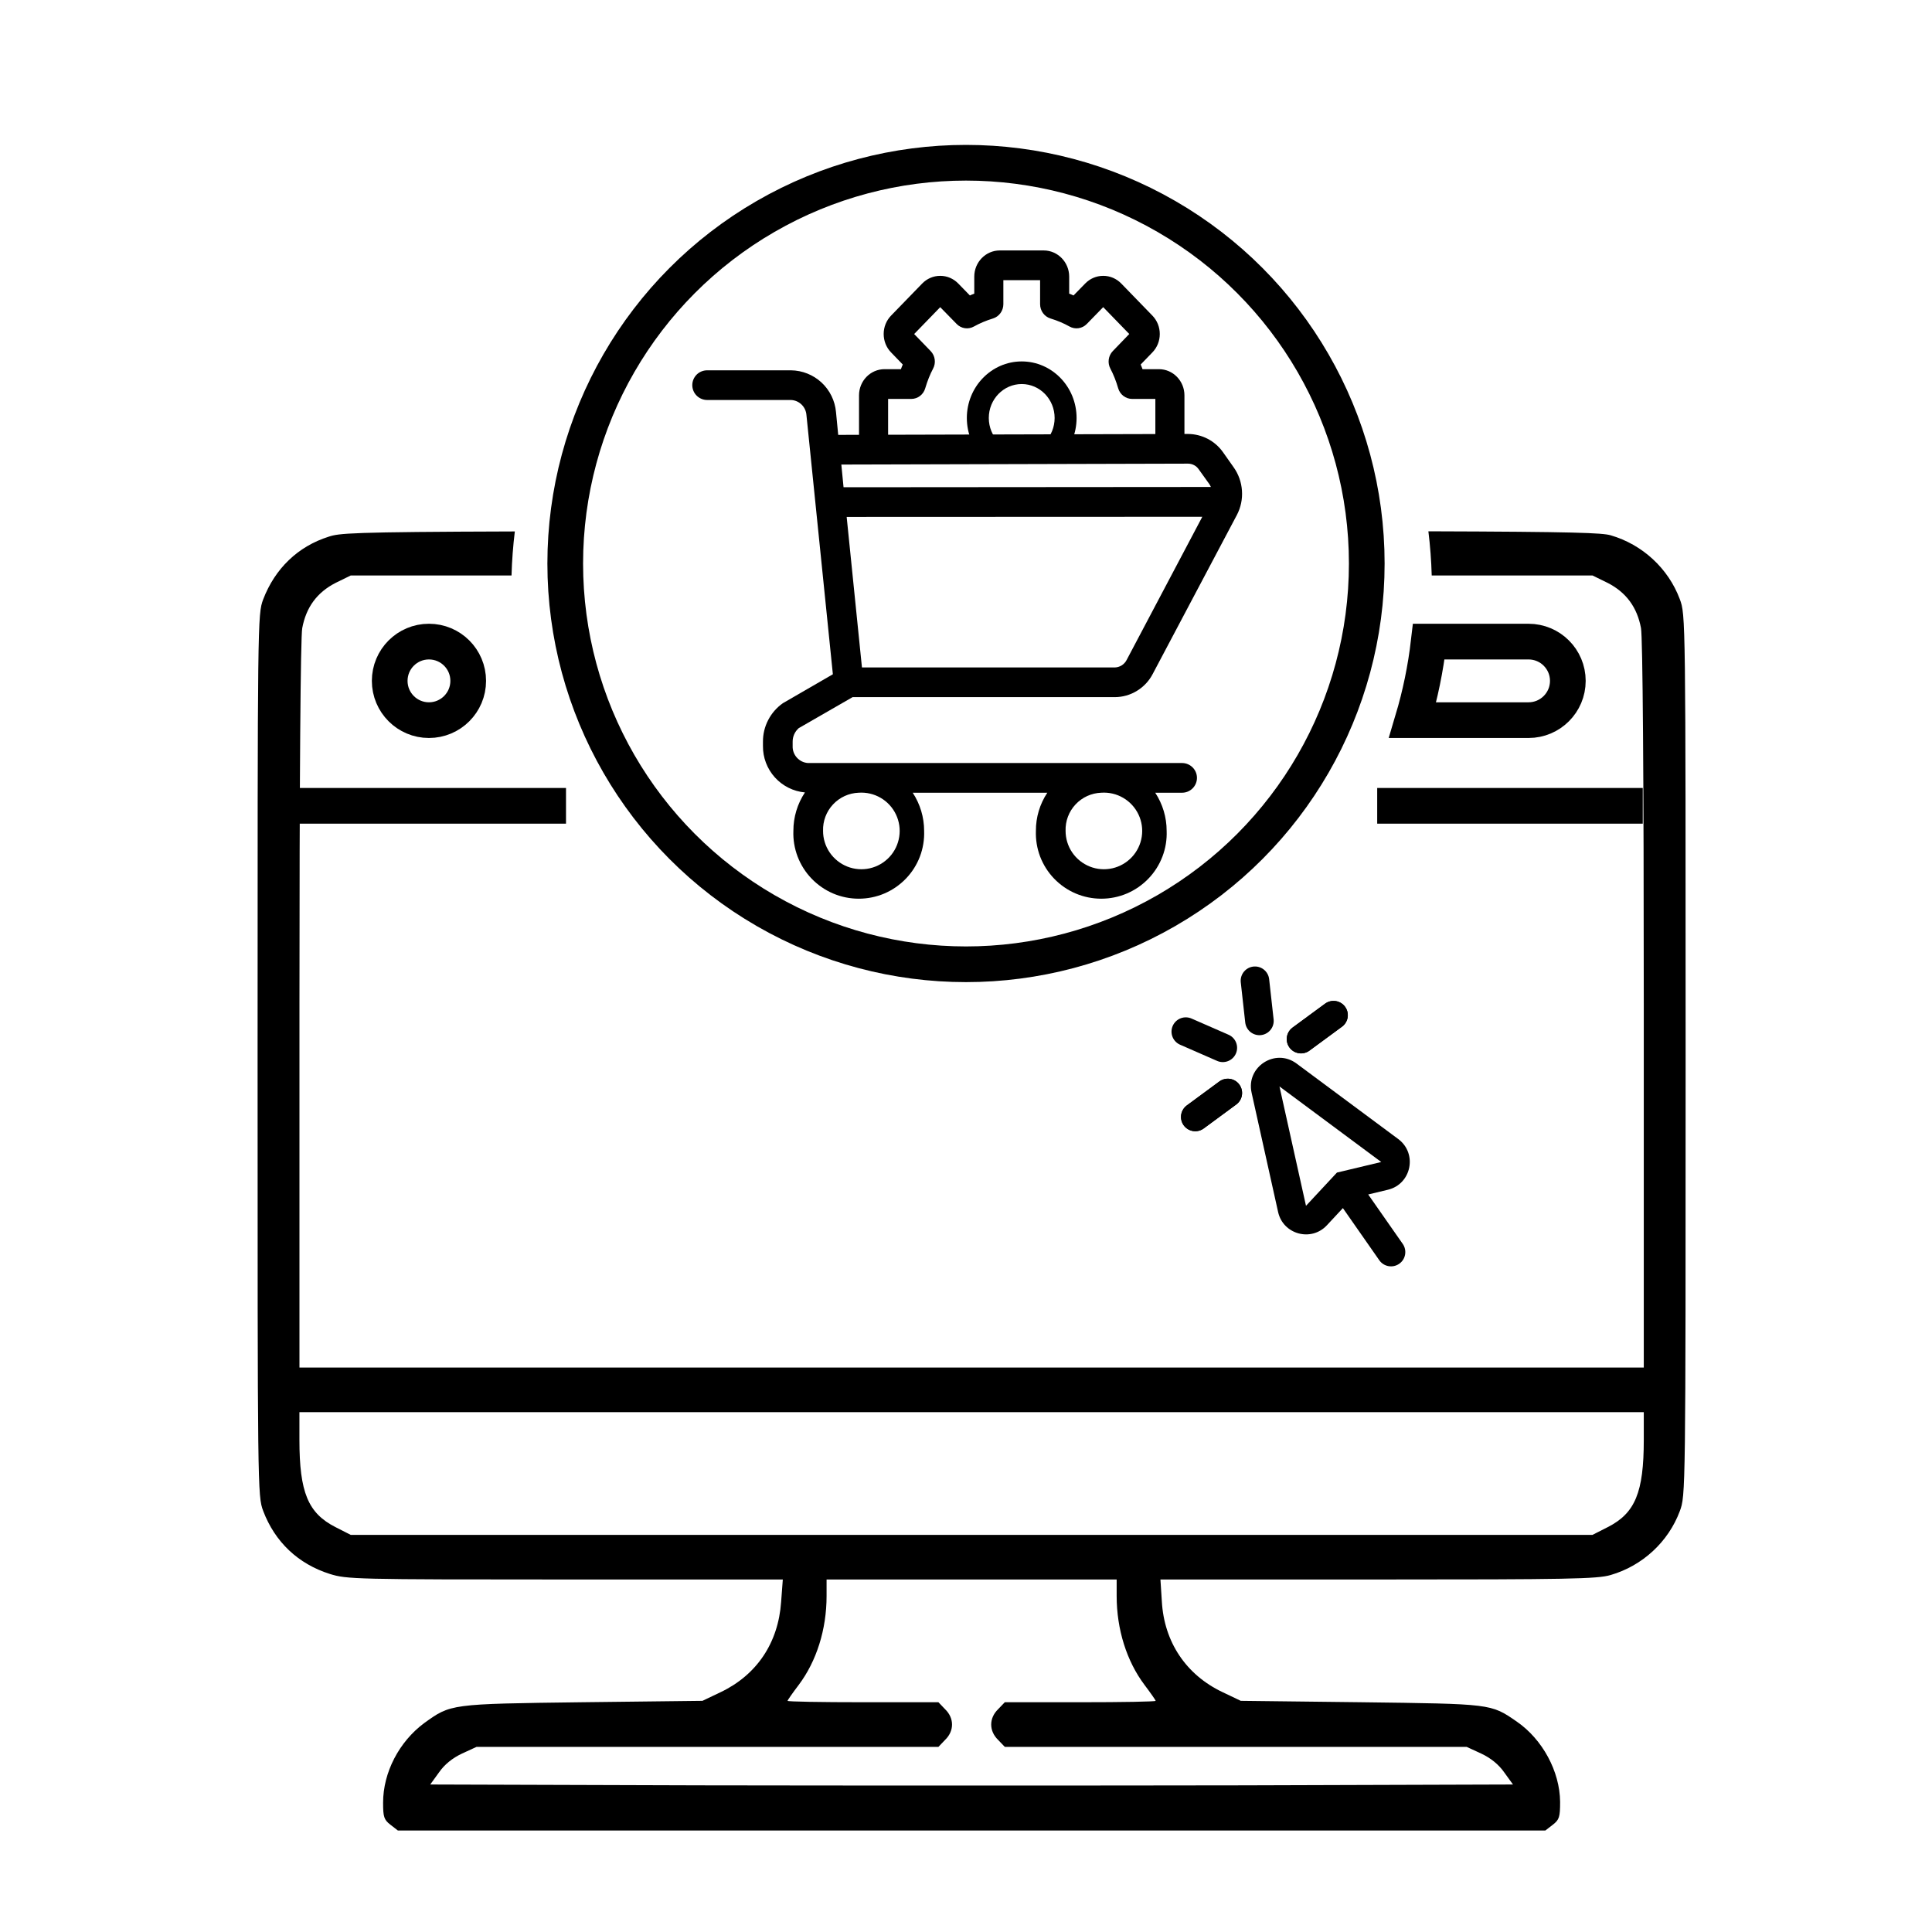 <svg width="55" height="55" viewBox="0 0 55 55" fill="none" xmlns="http://www.w3.org/2000/svg">
<g clip-path="url(#clip0_83_35)">
<path d="M8.146 22.94H16.113M39.206 22.94H46.766" stroke="black" stroke-width="1.016" stroke-miterlimit="22.926"/>
<path fill-rule="evenodd" clip-rule="evenodd" d="M13.329 19.383C13.329 18.765 12.829 18.265 12.211 18.265C11.594 18.265 11.094 18.765 11.094 19.383C11.094 20 11.594 20.501 12.211 20.501C12.829 20.501 13.329 20 13.329 19.383Z" stroke="black" stroke-width="1.016" stroke-miterlimit="22.926"/>
<path fill-rule="evenodd" clip-rule="evenodd" d="M40.674 18.265H43.514C44.132 18.265 44.633 18.765 44.633 19.383C44.633 20 44.132 20.501 43.514 20.501H40.215C40.43 19.78 40.585 19.033 40.674 18.265V18.265Z" stroke="black" stroke-width="1.016" stroke-miterlimit="22.926"/>
<path fill-rule="evenodd" clip-rule="evenodd" d="M9.358 15.278C8.477 15.556 7.826 16.191 7.492 17.064C7.333 17.493 7.333 17.628 7.333 30.038C7.333 42.449 7.333 42.584 7.492 43.012C7.826 43.894 8.485 44.521 9.39 44.807C9.874 44.958 10.105 44.965 16.083 44.965H22.285L22.237 45.601C22.157 46.768 21.546 47.681 20.514 48.173L19.998 48.419L16.584 48.459C12.796 48.507 12.836 48.507 12.073 49.055C11.359 49.587 10.906 50.46 10.906 51.318C10.906 51.722 10.93 51.802 11.113 51.945L11.327 52.111H27.66H43.992L44.207 51.945C44.389 51.802 44.413 51.73 44.413 51.294C44.405 50.428 43.913 49.515 43.175 49.007C42.436 48.499 42.476 48.507 38.736 48.459L35.322 48.419L34.806 48.173C33.766 47.681 33.139 46.744 33.075 45.585L33.035 44.965H39.228C44.651 44.965 45.469 44.95 45.85 44.838C46.756 44.576 47.494 43.894 47.82 43.02C47.986 42.575 47.986 42.528 47.986 30.038C47.986 17.549 47.986 17.501 47.82 17.056C47.494 16.183 46.756 15.5 45.85 15.238C45.613 15.17 44.849 15.138 40.663 15.125C40.714 15.538 40.746 15.958 40.758 16.382H45.334L45.771 16.596C46.295 16.866 46.605 17.287 46.716 17.882C46.764 18.152 46.795 22.035 46.795 28.617V38.931H27.66H8.525V28.617C8.525 22.035 8.556 18.152 8.604 17.882C8.715 17.287 9.025 16.866 9.549 16.596L9.986 16.382H14.562C14.574 15.959 14.606 15.541 14.656 15.129C9.929 15.143 9.658 15.181 9.358 15.278L9.358 15.278ZM46.795 40.988C46.795 42.488 46.549 43.076 45.771 43.473L45.334 43.695H27.66H9.985L9.549 43.473C8.771 43.076 8.524 42.488 8.524 40.988V40.201H27.66H46.795V40.988ZM31.789 45.434C31.789 46.387 32.075 47.292 32.583 47.967C32.757 48.197 32.9 48.404 32.9 48.419C32.9 48.443 31.932 48.459 30.756 48.459H28.605L28.414 48.658C28.152 48.912 28.152 49.277 28.414 49.531L28.605 49.73H35.179H41.753L42.166 49.92C42.436 50.047 42.666 50.23 42.825 50.46L43.072 50.801L35.37 50.825C31.13 50.833 24.19 50.833 19.95 50.825L12.248 50.801L12.495 50.46C12.653 50.23 12.883 50.047 13.153 49.92L13.566 49.73H20.141H26.715L26.905 49.531C27.168 49.277 27.168 48.912 26.905 48.658L26.715 48.459H24.563C23.388 48.459 22.419 48.443 22.419 48.419C22.419 48.404 22.562 48.197 22.737 47.967C23.245 47.292 23.531 46.387 23.531 45.434V44.965H27.66H31.789V45.434Z" fill="black"/>
<path fill-rule="evenodd" clip-rule="evenodd" d="M35.63 31.105C35.467 30.371 36.304 29.828 36.909 30.276L39.805 32.426C40.359 32.838 40.181 33.71 39.509 33.87L38.95 34.004L39.933 35.411C40.061 35.595 40.017 35.849 39.833 35.977C39.648 36.106 39.395 36.061 39.266 35.877L38.229 34.392L37.774 34.881C37.328 35.36 36.527 35.142 36.385 34.504L35.63 31.106L35.63 31.105ZM39.32 33.079L36.424 30.929L37.179 34.327L37.977 33.47L38.061 33.38L38.181 33.352L39.32 33.08L39.32 33.079Z" fill="black"/>
<path d="M37.037 29.581L37.963 28.9M34.027 31.797L34.953 31.115" stroke="black" stroke-width="0.813" stroke-miterlimit="22.926" stroke-linecap="round"/>
<path d="M37.037 29.581L37.963 28.9M34.027 31.797L34.953 31.115" stroke="black" stroke-width="0.813" stroke-miterlimit="22.926" stroke-linecap="round"/>
<path d="M33.757 29.368L34.811 29.829" stroke="black" stroke-width="0.813" stroke-miterlimit="22.926" stroke-linecap="round"/>
<path d="M35.726 27.92L35.853 29.063" stroke="black" stroke-width="0.813" stroke-miterlimit="22.926" stroke-linecap="round"/>
<circle cx="27.5" cy="16.042" r="11.409" stroke="black" stroke-width="1.016"/>
<path d="M22.738 20.729L24.272 19.846H31.738C31.96 19.845 32.179 19.783 32.368 19.666C32.558 19.55 32.713 19.384 32.815 19.187L35.211 14.661C35.323 14.448 35.373 14.208 35.356 13.968C35.34 13.728 35.258 13.497 35.118 13.301L34.814 12.87C34.702 12.712 34.553 12.583 34.382 12.493C34.21 12.404 34.019 12.356 33.825 12.354H33.821L23.862 12.38L23.799 11.729C23.77 11.408 23.623 11.108 23.387 10.889C23.15 10.67 22.841 10.546 22.518 10.542H20.131C20.019 10.542 19.911 10.586 19.832 10.665C19.753 10.745 19.708 10.852 19.708 10.964C19.708 11.076 19.753 11.184 19.832 11.263C19.911 11.342 20.019 11.387 20.131 11.387H22.518C22.632 11.392 22.739 11.438 22.82 11.518C22.902 11.598 22.95 11.704 22.958 11.818L23.71 19.195L22.286 20.019C22.11 20.143 21.966 20.308 21.868 20.499C21.769 20.69 21.718 20.902 21.72 21.118V21.236C21.716 21.566 21.838 21.886 22.059 22.131C22.281 22.376 22.586 22.529 22.915 22.559C22.7 22.883 22.585 23.264 22.586 23.653C22.576 23.903 22.618 24.153 22.707 24.387C22.797 24.62 22.932 24.834 23.106 25.014C23.28 25.194 23.488 25.338 23.718 25.436C23.949 25.534 24.197 25.584 24.447 25.584C24.697 25.584 24.945 25.534 25.176 25.436C25.406 25.338 25.614 25.194 25.788 25.014C25.962 24.834 26.098 24.62 26.187 24.387C26.276 24.153 26.317 23.903 26.308 23.653C26.308 23.267 26.195 22.89 25.983 22.567H29.815C29.601 22.889 29.488 23.267 29.49 23.653C29.481 23.903 29.522 24.153 29.611 24.387C29.701 24.62 29.836 24.834 30.01 25.014C30.184 25.194 30.392 25.338 30.623 25.436C30.853 25.534 31.101 25.584 31.351 25.584C31.602 25.584 31.849 25.534 32.08 25.436C32.31 25.338 32.519 25.194 32.692 25.014C32.866 24.834 33.002 24.62 33.091 24.387C33.181 24.153 33.222 23.903 33.212 23.653C33.212 23.267 33.099 22.89 32.887 22.567H33.652C33.764 22.567 33.871 22.523 33.951 22.443C34.03 22.364 34.075 22.256 34.075 22.145C34.075 22.032 34.03 21.925 33.951 21.846C33.871 21.767 33.764 21.722 33.652 21.722H23.008C22.885 21.716 22.77 21.661 22.687 21.57C22.604 21.479 22.56 21.359 22.565 21.236V21.118C22.564 21.044 22.579 20.972 22.609 20.904C22.639 20.837 22.683 20.778 22.738 20.729ZM32.072 18.79C32.04 18.852 31.992 18.904 31.934 18.941C31.875 18.978 31.807 18.999 31.738 19.001H24.538L24.103 14.716L34.227 14.712L32.072 18.79ZM33.821 13.199H33.825C33.884 13.2 33.943 13.215 33.995 13.243C34.047 13.271 34.092 13.311 34.125 13.36L34.434 13.791C34.446 13.812 34.459 13.837 34.472 13.863L24.014 13.871L23.951 13.225L33.821 13.199ZM31.349 22.567C31.568 22.552 31.786 22.602 31.975 22.713C32.164 22.823 32.316 22.988 32.41 23.186C32.504 23.383 32.537 23.605 32.503 23.821C32.47 24.038 32.372 24.239 32.223 24.399C32.073 24.559 31.879 24.671 31.665 24.719C31.452 24.767 31.228 24.75 31.025 24.669C30.821 24.588 30.646 24.448 30.523 24.267C30.4 24.086 30.335 23.872 30.335 23.653C30.326 23.375 30.428 23.104 30.618 22.901C30.808 22.697 31.071 22.577 31.349 22.567ZM24.445 22.567C24.663 22.552 24.881 22.602 25.071 22.713C25.26 22.823 25.412 22.988 25.506 23.186C25.6 23.383 25.633 23.605 25.599 23.821C25.566 24.038 25.468 24.239 25.319 24.399C25.169 24.559 24.975 24.671 24.761 24.719C24.547 24.767 24.324 24.75 24.12 24.669C23.917 24.588 23.742 24.448 23.619 24.267C23.496 24.086 23.43 23.872 23.431 23.653C23.422 23.375 23.524 23.104 23.714 22.901C23.904 22.697 24.167 22.577 24.445 22.567Z" fill="black"/>
<g clip-path="url(#clip1_83_35)">
<path d="M25.181 13.187H25.718C25.749 13.275 25.783 13.36 25.82 13.442L25.441 13.835C25.323 13.956 25.258 14.118 25.258 14.289C25.258 14.461 25.323 14.622 25.441 14.744L26.325 15.655C26.443 15.777 26.6 15.843 26.766 15.843C26.933 15.843 27.09 15.777 27.207 15.656L27.588 15.265C27.668 15.302 27.751 15.337 27.837 15.37V15.923C27.837 16.278 28.117 16.567 28.462 16.567H29.711C30.056 16.567 30.336 16.278 30.336 15.923V15.37C30.422 15.337 30.505 15.302 30.584 15.265L30.965 15.655C31.083 15.777 31.24 15.843 31.407 15.843C31.573 15.843 31.73 15.776 31.848 15.655L32.732 14.744C32.85 14.622 32.915 14.461 32.915 14.289C32.915 14.118 32.85 13.956 32.733 13.835L32.353 13.442C32.39 13.36 32.424 13.275 32.455 13.187H32.992C33.337 13.187 33.617 12.898 33.617 12.543V11.255C33.617 10.9 33.337 10.611 32.992 10.611H32.455C32.424 10.523 32.39 10.438 32.353 10.355L32.732 9.963C32.85 9.842 32.915 9.68 32.915 9.508C32.915 9.337 32.85 9.175 32.732 9.054L31.848 8.143C31.73 8.021 31.573 7.954 31.406 7.954C31.24 7.954 31.083 8.021 30.966 8.142L30.584 8.533C30.504 8.495 30.422 8.46 30.336 8.428V7.875C30.336 7.52 30.056 7.231 29.711 7.231H28.462C28.117 7.231 27.837 7.52 27.837 7.875V8.428C27.751 8.46 27.668 8.495 27.588 8.533L27.208 8.143C27.09 8.021 26.933 7.954 26.766 7.954C26.6 7.954 26.443 8.021 26.325 8.143L25.441 9.054C25.323 9.175 25.258 9.337 25.258 9.508C25.258 9.68 25.323 9.842 25.44 9.962L25.82 10.355C25.783 10.438 25.749 10.523 25.718 10.611H25.181C24.836 10.611 24.556 10.9 24.556 11.255V12.543C24.556 12.898 24.836 13.187 25.181 13.187ZM25.181 11.255H25.943C26.081 11.255 26.203 11.162 26.242 11.025C26.304 10.814 26.382 10.619 26.473 10.447C26.54 10.322 26.519 10.167 26.421 10.065L25.883 9.509L26.766 8.599L27.307 9.152C27.405 9.253 27.556 9.275 27.677 9.206C27.845 9.112 28.033 9.032 28.239 8.969C28.371 8.928 28.462 8.802 28.462 8.66V7.875H29.711V8.66C29.711 8.802 29.802 8.928 29.934 8.969C30.14 9.032 30.328 9.112 30.495 9.206C30.617 9.275 30.768 9.253 30.866 9.152L31.406 8.598L32.289 9.508L31.752 10.065C31.654 10.167 31.633 10.322 31.7 10.447C31.791 10.619 31.869 10.814 31.93 11.026C31.97 11.162 32.092 11.255 32.23 11.255H32.992V12.543H32.23C32.092 12.543 31.97 12.636 31.93 12.772C31.869 12.984 31.791 13.178 31.7 13.351C31.633 13.476 31.654 13.631 31.752 13.732L32.29 14.289L31.407 15.199L30.866 14.645C30.768 14.545 30.617 14.523 30.495 14.591C30.328 14.686 30.14 14.766 29.934 14.829C29.802 14.87 29.711 14.995 29.711 15.138V15.923H28.462V15.137C28.462 14.995 28.371 14.87 28.239 14.829C28.033 14.766 27.845 14.686 27.677 14.591C27.63 14.565 27.579 14.552 27.527 14.552C27.447 14.552 27.367 14.584 27.307 14.645L26.767 15.2L25.884 14.289L26.421 13.732C26.519 13.631 26.54 13.476 26.473 13.351C26.382 13.178 26.304 12.984 26.242 12.772C26.203 12.636 26.081 12.543 25.943 12.543H25.181V11.255Z" fill="black" stroke="black" stroke-width="0.203"/>
<path d="M29.086 13.509C29.948 13.509 30.648 12.787 30.648 11.899C30.648 11.011 29.948 10.289 29.086 10.289C28.225 10.289 27.524 11.011 27.524 11.899C27.524 12.787 28.225 13.509 29.086 13.509ZM29.086 10.933C29.603 10.933 30.023 11.366 30.023 11.899C30.023 12.431 29.603 12.865 29.086 12.865C28.569 12.865 28.149 12.431 28.149 11.899C28.149 11.366 28.569 10.933 29.086 10.933Z" fill="black"/>
</g>
</g>
<defs>
<clipPath id="clip0_83_35">
<rect width="40.792" height="48.125" fill="white" transform="translate(7.333 4.125)"/>
</clipPath>
<clipPath id="clip1_83_35">
<rect width="9.757" height="5.691" fill="white" transform="translate(24.18 6.875)"/>
</clipPath>
</defs>
</svg>
